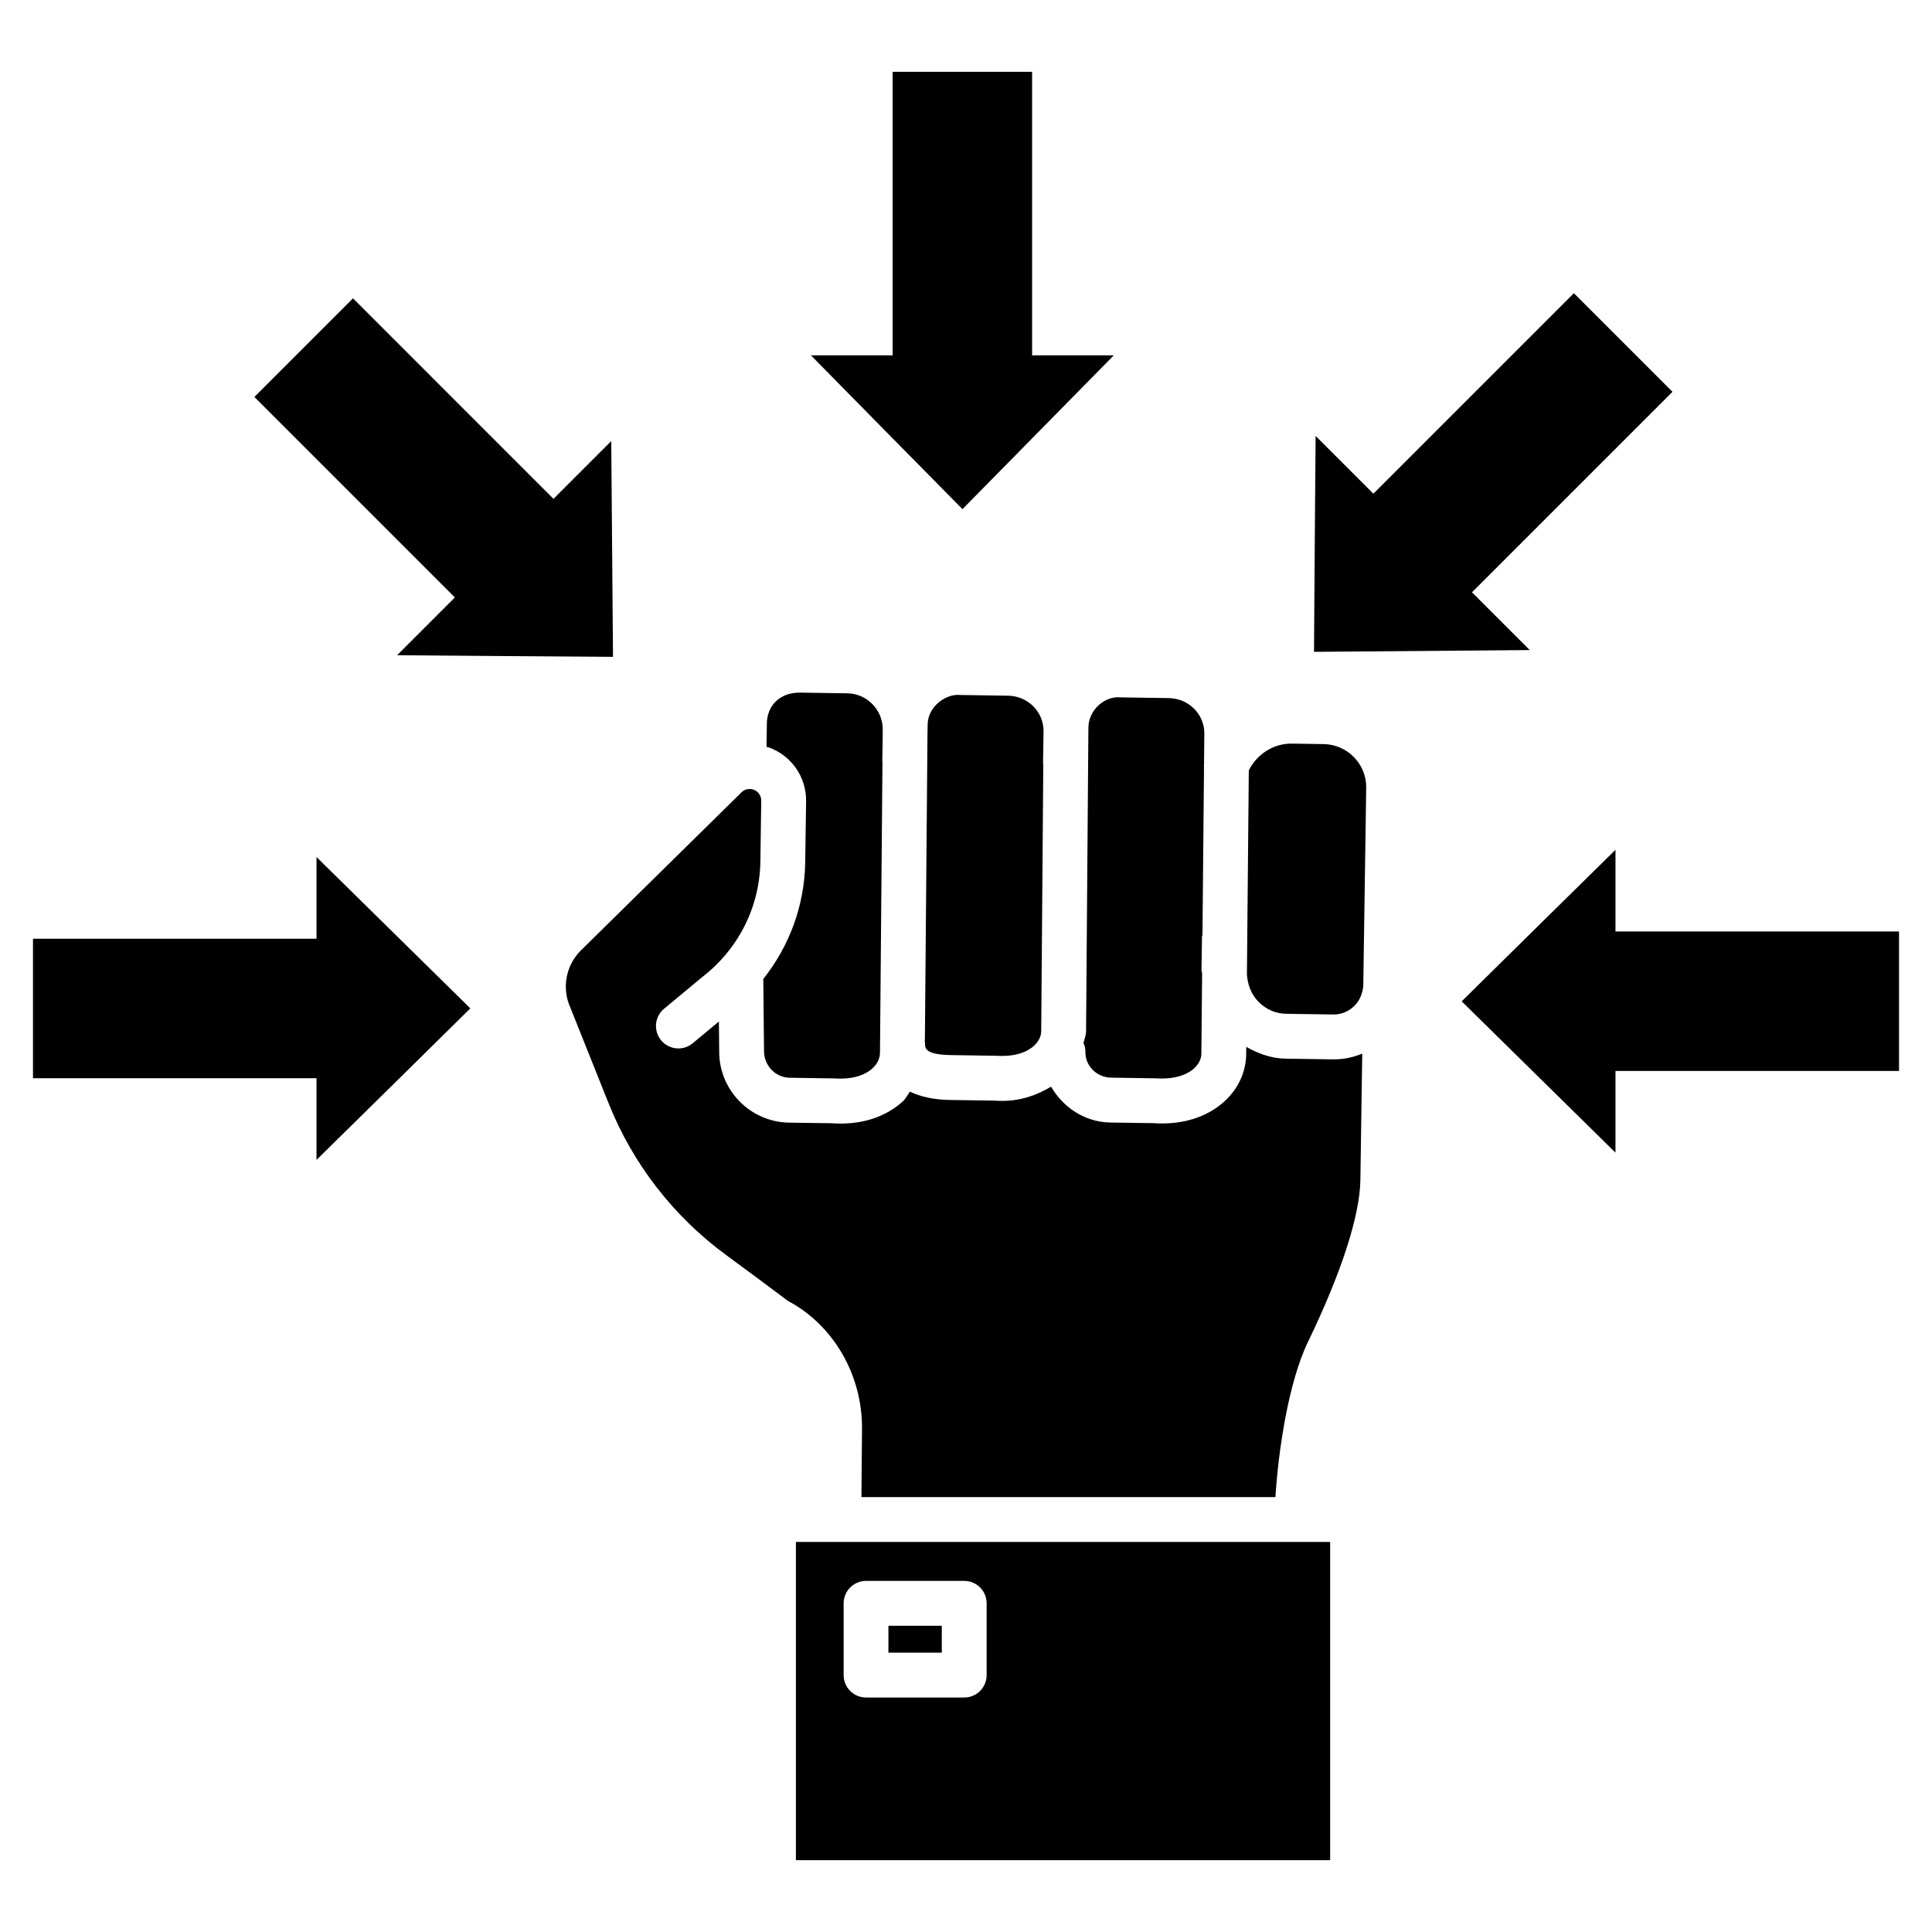 <?xml version="1.0" encoding="UTF-8"?>
<!-- Uploaded to: SVG Repo, www.svgrepo.com, Generator: SVG Repo Mixer Tools -->
<svg fill="#000000" width="800px" height="800px" version="1.1" viewBox="144 144 512 512" xmlns="http://www.w3.org/2000/svg">
 <g>
  <path d="m396.04 423.61 11.707 0.176c4.629 0.309 8.094-0.656 10.281-2.66 0.848-0.789 1.875-2.09 1.906-3.84l0.547-70.625c-0.004-0.121-0.066-0.223-0.062-0.344l0.129-8.531c0.059-5.133-4.164-9.348-9.418-9.422l-12.605-0.184c-2.223-0.25-4.644 0.82-6.301 2.445-1.508 1.469-2.356 3.391-2.387 5.422l-0.047 2.977-0.691 81.285c0.004 0.078 0.043 0.145 0.043 0.227-0.016 1.184-0.031 2.977 6.898 3.074z"/>
  <path d="m379.44 574.85h14.145v7.121h-14.145z"/>
  <path d="m438.48 429.59 11.707 0.176c4.496 0.316 8.078-0.656 10.281-2.66 0.848-0.789 1.875-2.09 1.906-3.84l0.195-21.234c-0.008-0.316-0.168-0.602-0.16-0.922l0.133-9.012c0.004-0.121 0.113-0.184 0.125-0.301l0.406-44.355c-0.039-0.371-0.023-0.73 0.012-1.105l0.074-7.918c0.066-5.133-4.164-9.344-9.418-9.418l-12.605-0.191c-4.527-0.473-8.625 3.465-8.691 7.894l-0.02 1.227c0 0.004 0.004 0.008 0.004 0.012l-0.613 79.488c-0.016 1.027-0.473 1.957-0.672 2.949 0.324 0.75 0.52 1.562 0.504 2.434-0.051 3.676 3.016 6.719 6.832 6.777z"/>
  <path d="m346.28 403.44 0.195 18.996c-0.051 3.965 3.019 7.121 6.832 7.18l11.707 0.176c4.43 0.316 7.992-0.656 10.184-2.66 1.293-1.176 1.973-2.594 2.008-4.09l0.656-77.121c-0.004-0.082-0.043-0.152-0.043-0.234l0.105-6.867 0.012-1.352c0.031-2.594-0.93-5.008-2.703-6.832-1.773-1.832-4.164-2.867-6.715-2.902l-12.586-0.184c-5.422-0.016-8.641 3.582-8.707 8.16l-0.094 6.234c0.172 0.055 0.352 0.043 0.523 0.102 6.07 2.133 10.082 7.894 9.969 14.336l-0.23 16.055c-0.164 11.473-4.168 22.254-11.113 31.004z"/>
  <path d="m494.77 341.19-8.375-0.125h-0.184c-4.816 0-9.148 2.84-11.266 7.106l-0.496 54.047c0.172 2.668 1.102 5.191 2.922 7.117 1.988 2.106 4.644 3.293 7.461 3.332l12.488 0.184h0.117c2.074 0 4.031-0.82 5.523-2.32 1.359-1.359 2.09-3.168 2.32-5.098l0.781-52.691c0.082-6.277-4.992-11.461-11.293-11.551z"/>
  <path d="m497.16 424.74-12.488-0.184c-3.762-0.062-7.203-1.324-10.398-3.121l-0.02 1.969c-0.066 4.703-2.106 9.121-5.754 12.465-4.18 3.812-9.949 5.856-16.469 5.856-0.781 0-1.559-0.023-2.356-0.082l-11.359-0.156c-6.871-0.105-12.57-4.023-15.777-9.508-3.723 2.242-7.988 3.769-12.949 3.769-0.781 0-1.559-0.023-2.356-0.082l-11.359-0.156c-4.664-0.07-8.094-0.945-10.73-2.215-0.664 0.863-1.09 1.852-1.922 2.609-4.18 3.805-9.918 5.856-16.387 5.856-0.762 0-1.559-0.031-2.356-0.09l-11.344-0.156c-10.383-0.156-18.691-8.723-18.543-19.098l-0.078-7.707-6.938 5.758c-2.519 2.113-6.269 1.758-8.375-0.77-2.09-2.527-1.742-6.277 0.781-8.367l9.969-8.277c9.77-7.527 15.375-18.691 15.555-30.781l0.23-16.07c0.016-1.328-0.812-2.504-2.055-2.945-1.078-0.363-2.34-0.117-3.152 0.688l-42.57 41.906c-4.047 3.988-5.156 10.141-2.754 15.309l10.051 25.156c6.402 16.062 17.164 29.969 31.094 40.227 6.516 4.785 12.82 9.453 16.434 12.199 12.039 6.359 19.867 19.668 19.652 34.223l-0.148 17.785h109.71c0.773-12.211 3.402-30.34 8.664-41.219 8.789-18.168 13.699-33.344 13.848-42.738l0.496-33.578c-2.371 0.996-4.922 1.527-7.562 1.527h-0.285z"/>
  <path d="m487.61 552.63h-132.69v84.332h141.58v-84.332h-8.805-0.082zm-82.141 35.285c0 3.285-2.652 5.945-5.938 5.945h-26.02c-3.285 0-5.938-2.66-5.938-5.945v-19.016c0-3.285 2.652-5.945 5.938-5.945h26.02c3.285 0 5.938 2.66 5.938 5.945z"/>
  <path d="m403.02 163.03h-22.465v75.141h-21.648s40.102 40.758 40.156 40.758l40.102-40.758h-21.648v-75.141h-22.465"/>
  <path d="m227.3 233.31-15.887 15.887 53.133 53.133-15.309 15.309s57.176 0.465 57.215 0.426l-0.465-57.176-15.309 15.309-53.129-53.137-15.887 15.887"/>
  <path d="m152.74 407.27v22.465h75.141v21.648s40.758-40.102 40.758-40.156l-40.758-40.102v21.648h-75.141v22.465"/>
  <path d="m647.26 413.32v-22.465h-75.141v-21.648s-40.758 40.102-40.758 40.156l40.758 40.102v-21.648h75.141v-22.465"/>
  <path d="m576.98 237.59-15.887-15.887-53.133 53.133-15.309-15.309s-0.465 57.176-0.426 57.215l57.176-0.465-15.309-15.309 53.133-53.133-15.887-15.887"/>
 </g>
</svg>